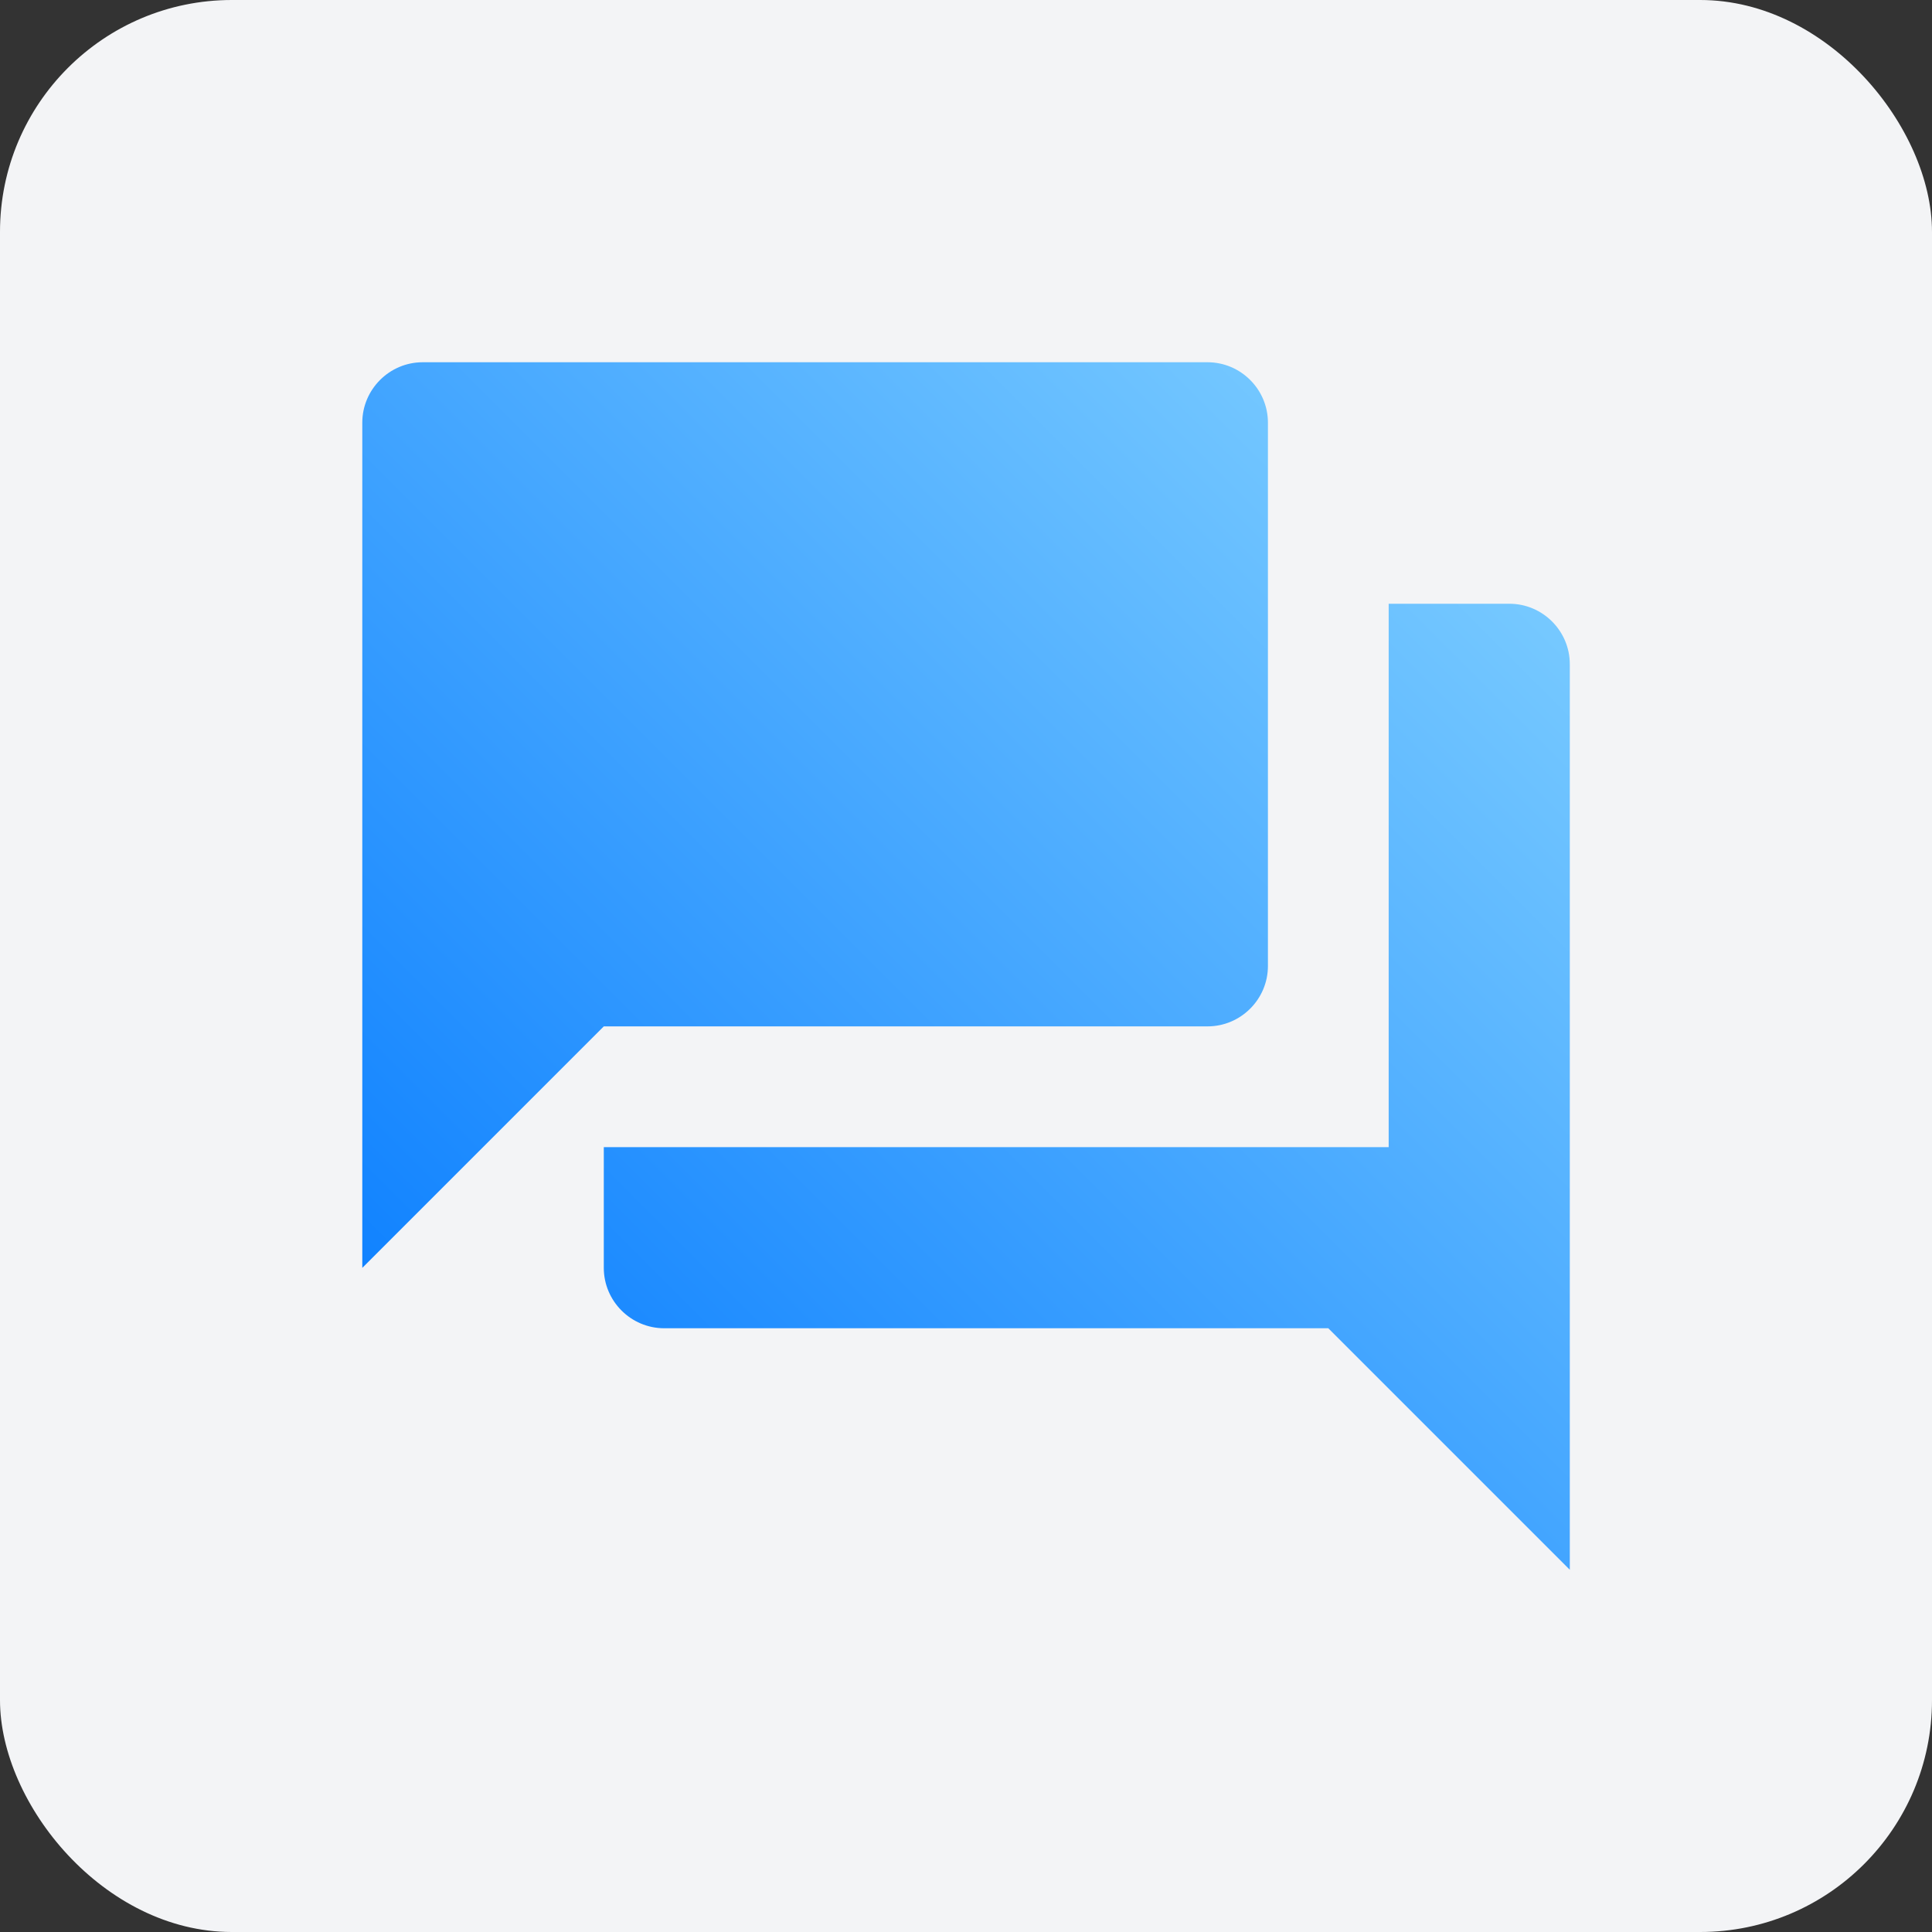 <svg width="40" height="40" viewBox="0 0 40 40" fill="none" xmlns="http://www.w3.org/2000/svg">
<rect x="0" y="0" width="40" height="40" fill="#333333" stroke="none"/>
<rect width="40" height="40" rx="4.8" fill="#F3F4F6"/>
<g clip-path="url(#clip0_1523_284093)">
<path d="M31.251 12.5H28.751V23.75H12.501V26.25C12.501 26.938 13.063 27.5 13.751 27.5H27.501L32.501 32.5V13.75C32.501 13.063 31.939 12.5 31.251 12.5ZM26.251 20V8.75C26.251 8.063 25.689 7.5 25.001 7.5H8.751C8.063 7.5 7.501 8.063 7.501 8.75V26.25L12.501 21.25H25.001C25.689 21.25 26.251 20.688 26.251 20Z" fill="url(#paint0_linear_1523_284093)"/>
</g>
<defs>
<linearGradient id="paint0_linear_1523_284093" x1="7.501" y1="32.5" x2="32.501" y2="7.5" gradientUnits="userSpaceOnUse">
<stop stop-color="#0077FF"/>
<stop offset="1" stop-color="#85D3FF"/>
</linearGradient>
<clipPath id="clip0_1523_284093">
<rect width="30" height="30" fill="white" transform="translate(5 5)"/>
</clipPath>
</defs>
</svg>
